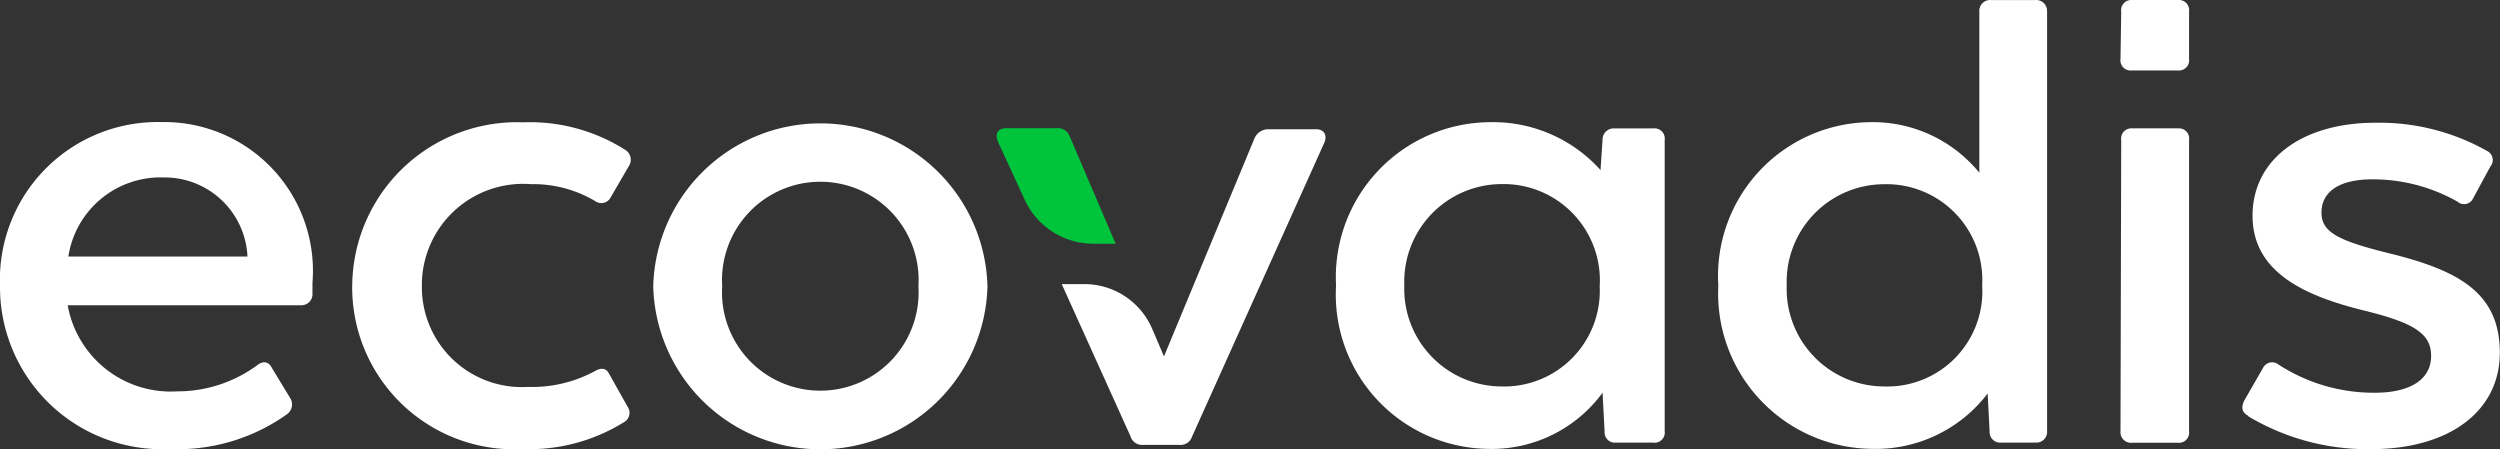 <svg id="logo_fw-text" xmlns="http://www.w3.org/2000/svg" width="71.206" height="12.796" viewBox="0 0 71.206 12.796">
  <rect x="0" y="0" width="71.206" height="12.796" fill="#333333" stroke="none"/>
  <path id="Path_395880" data-name="Path 395880" d="M8.9,8.355a.316.316,0,0,1-.331.332H1.928A2.98,2.98,0,0,0,5.043,11.14,3.841,3.841,0,0,0,7.32,10.4c.175-.137.331-.116.428.079l.507.836a.342.342,0,0,1-.079.475,5.37,5.37,0,0,1-3.349.993A4.618,4.618,0,0,1,0,8.122,4.492,4.492,0,0,1,4.594,3.47,4.237,4.237,0,0,1,8.9,8.044ZM1.947,7.3h5.1V7.266A2.362,2.362,0,0,0,4.66,5.047,2.656,2.656,0,0,0,1.947,7.3Zm8.085.845A4.694,4.694,0,0,1,14.9,3.477a5.073,5.073,0,0,1,2.9.779.332.332,0,0,1,.1.486l-.507.874a.3.3,0,0,1-.448.1,3.464,3.464,0,0,0-1.829-.478,2.882,2.882,0,0,0-3.1,2.912,2.847,2.847,0,0,0,3.017,2.863,3.76,3.76,0,0,0,1.908-.448c.2-.116.332-.077.409.077l.526.935a.306.306,0,0,1-.116.448,5.115,5.115,0,0,1-2.861.759A4.615,4.615,0,0,1,10.031,8.149Zm8.574,0a4.761,4.761,0,0,1,9.519.007,4.761,4.761,0,0,1-9.519-.007Zm7.553,0a2.8,2.8,0,1,0-5.589,0,2.8,2.8,0,1,0,5.589,0ZM47.414,3.977v8.291a.291.291,0,0,1-.331.332H46.015a.291.291,0,0,1-.312-.312l-.058-1.11a3.913,3.913,0,0,1-3.269,1.6,4.395,4.395,0,0,1-4.322-4.652,4.413,4.413,0,0,1,4.341-4.652,4.118,4.118,0,0,1,3.192,1.363l.058-.874a.314.314,0,0,1,.332-.312h1.11a.291.291,0,0,1,.328.323ZM45.565,8.122a2.744,2.744,0,0,0-2.8-2.886,2.781,2.781,0,0,0-2.767,2.882A2.78,2.78,0,0,0,42.762,11a2.724,2.724,0,0,0,2.8-2.877ZM58.306.326V12.267a.307.307,0,0,1-.332.332H57a.3.3,0,0,1-.331-.312L56.613,11.2a4.007,4.007,0,0,1-3.31,1.577,4.425,4.425,0,0,1-4.361-4.652,4.38,4.38,0,0,1,4.3-4.652,3.916,3.916,0,0,1,3.134,1.44V.326a.309.309,0,0,1,.332-.332h1.264a.309.309,0,0,1,.332.332Zm-1.849,7.8a2.73,2.73,0,0,0-2.8-2.886,2.781,2.781,0,0,0-2.767,2.882A2.78,2.78,0,0,0,53.654,11,2.71,2.71,0,0,0,56.457,8.122Zm3.94,4.146.02-8.291a.291.291,0,0,1,.312-.332H62.04a.291.291,0,0,1,.31.332v8.291a.291.291,0,0,1-.317.332H60.722a.3.3,0,0,1-.325-.332Zm0-10.6.02-1.347a.291.291,0,0,1,.312-.332H62.04a.291.291,0,0,1,.31.332V1.673A.291.291,0,0,1,62.032,2H60.722a.292.292,0,0,1-.325-.331ZM64.043,11.84c-.2-.1-.214-.252-.116-.447l.526-.914a.291.291,0,0,1,.448-.1,4.98,4.98,0,0,0,2.743.8c.993,0,1.6-.37,1.6-1.051,0-.623-.467-.935-1.893-1.286-1.747-.428-3.193-1.11-3.193-2.706s1.4-2.647,3.5-2.647a6.242,6.242,0,0,1,3.173.8.287.287,0,0,1,.1.448l-.488.9a.284.284,0,0,1-.447.1,4.886,4.886,0,0,0-2.435-.636c-.837,0-1.44.291-1.44.952,0,.582.545.818,2.063,1.188,1.889.481,3.017,1.124,3.017,2.8,0,1.635-1.4,2.745-3.68,2.745a6.611,6.611,0,0,1-3.483-.935Z" transform="translate(0 0.007)" fill="#fff"/>
  <path id="Path_395881" data-name="Path 395881" d="M197.033,25.294a.354.354,0,0,0-.368-.234h-1.442c-.233,0-.331.156-.233.389l.756,1.64a2.155,2.155,0,0,0,1.961,1.261h.633Z" transform="translate(-166.564 -21.408)" fill="#00c43c"/>
  <path id="Path_395882" data-name="Path 395882" d="M214.934,25.27h-1.363a.427.427,0,0,0-.39.252L210.6,31.74l-.338-.789a2.1,2.1,0,0,0-1.925-1.27h-.649l1.959,4.336a.342.342,0,0,0,.37.242h1.012a.341.341,0,0,0,.37-.234l3.761-8.357C215.265,25.446,215.162,25.27,214.934,25.27Z" transform="translate(-177.447 -21.589)" fill="#fff"/>
</svg>
